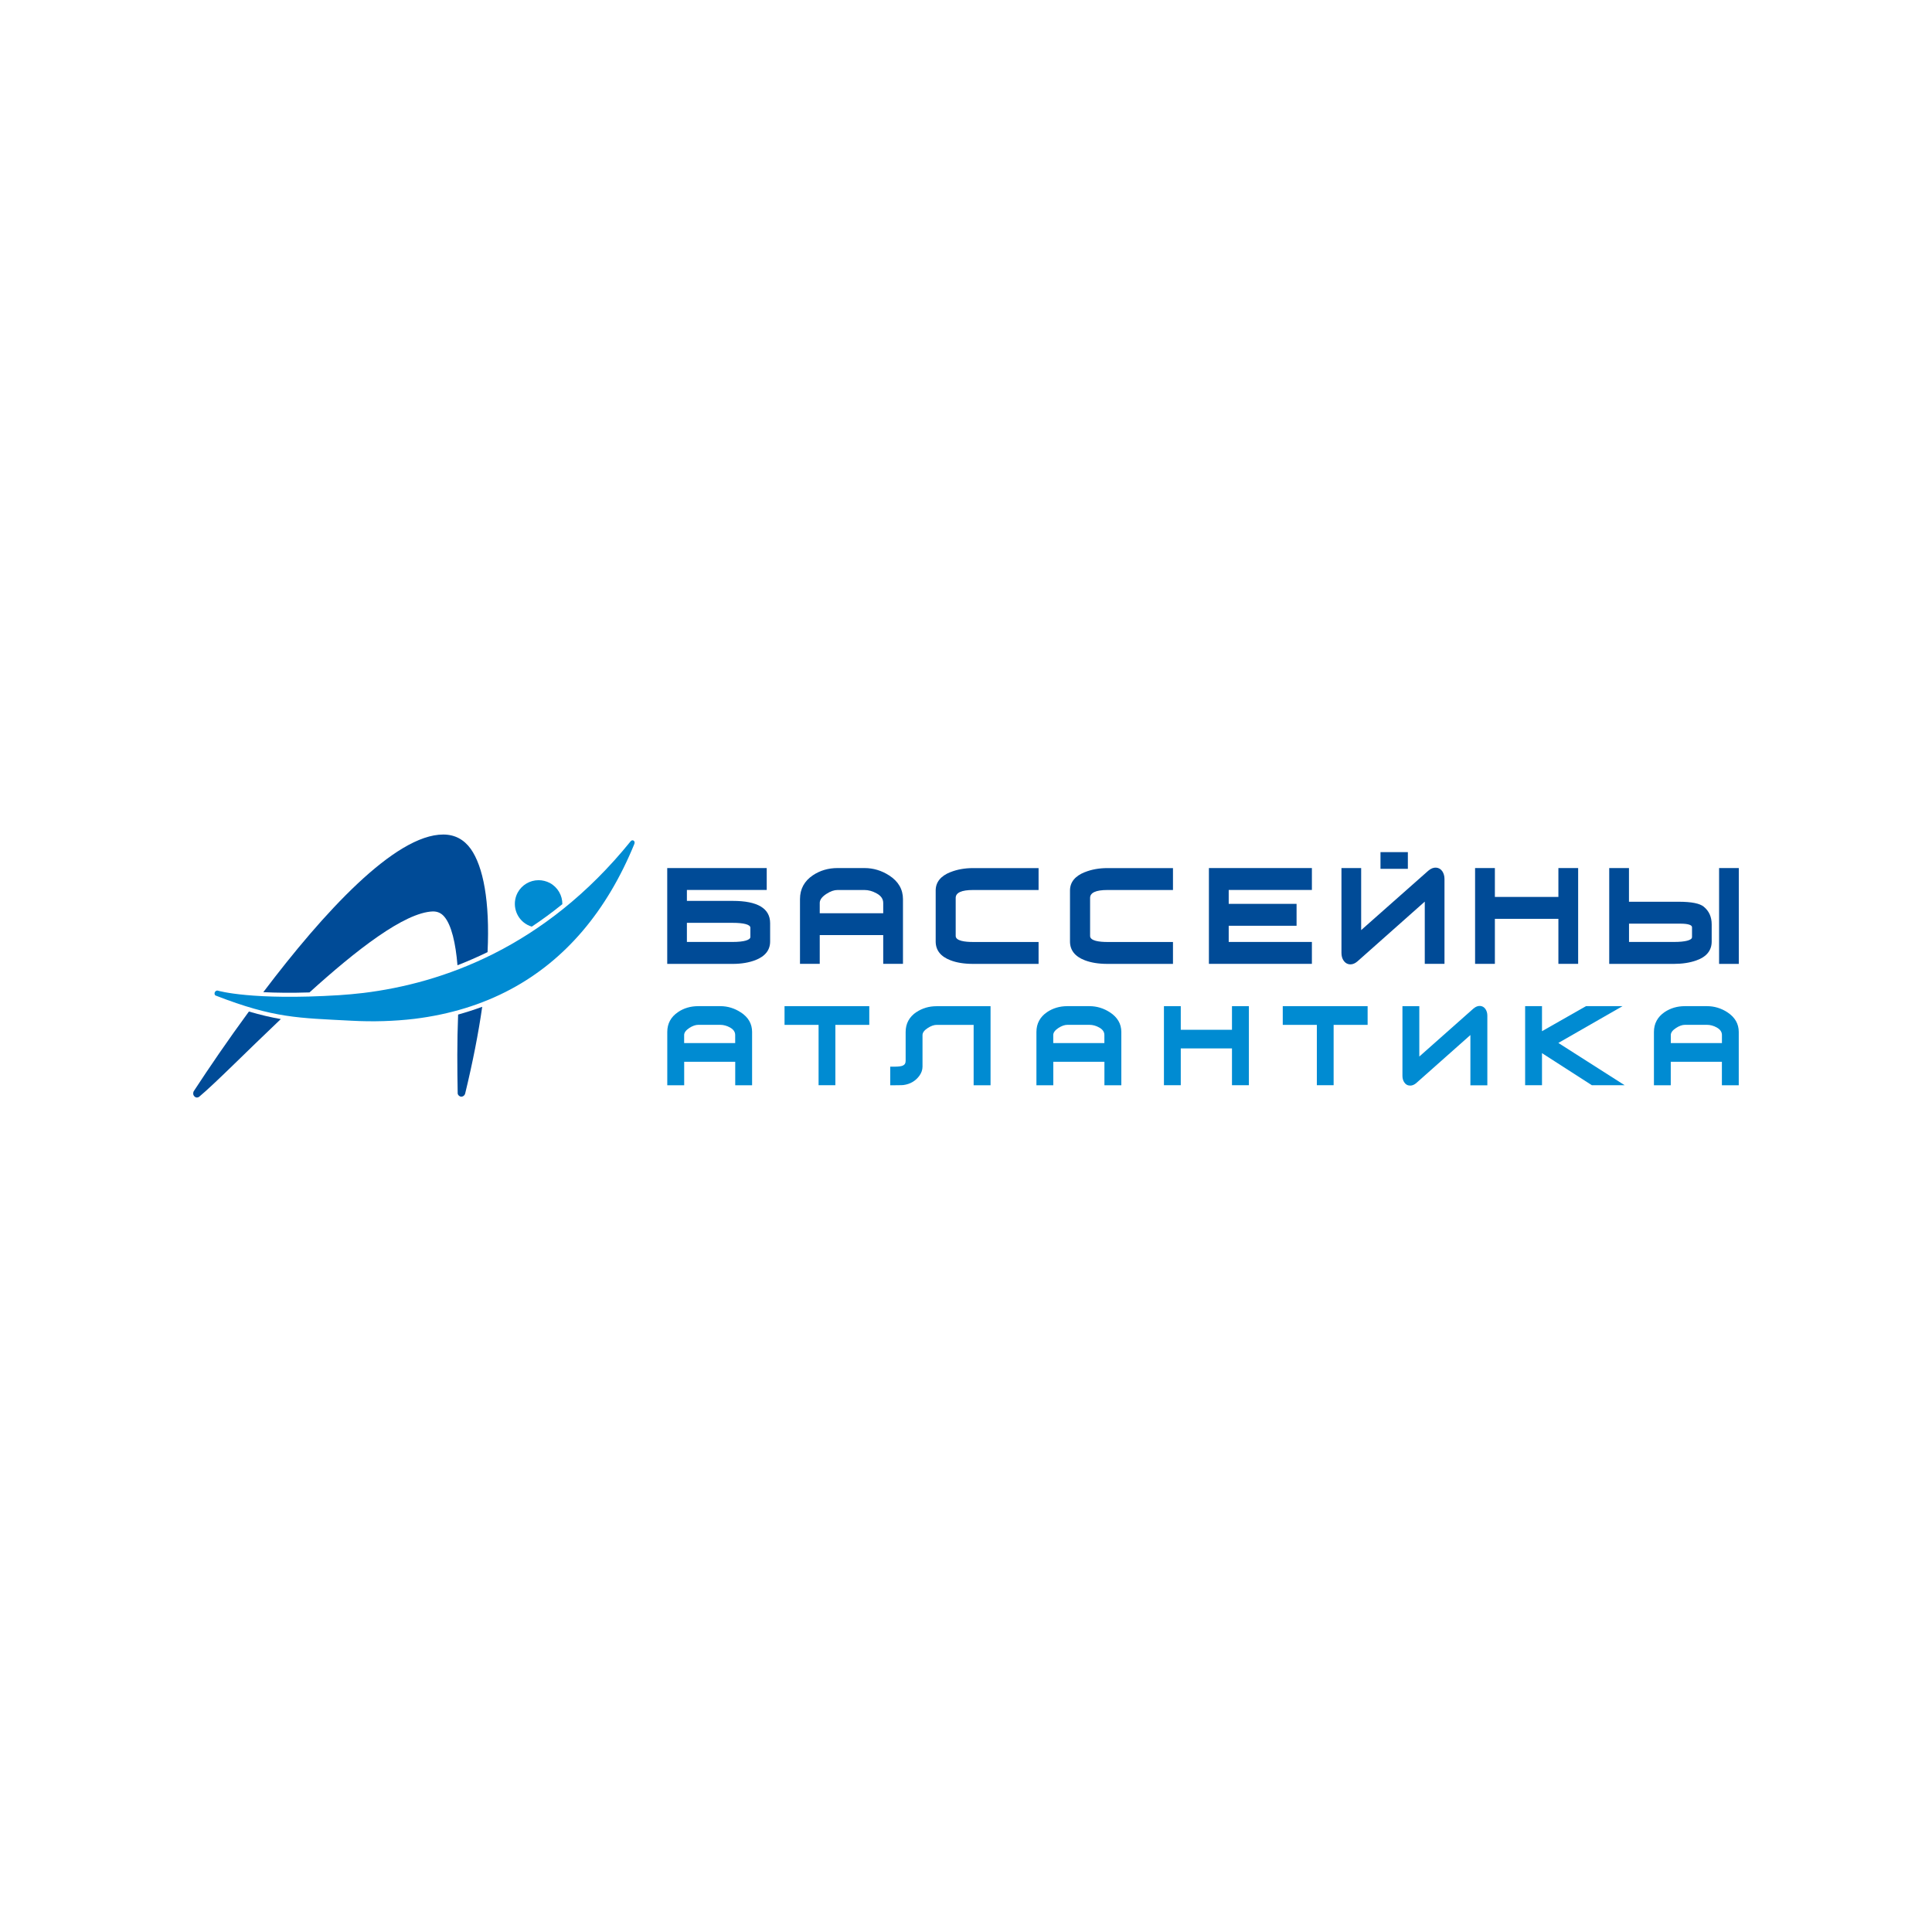 <?xml version="1.0" encoding="UTF-8"?> <svg xmlns="http://www.w3.org/2000/svg" width="300" height="300" viewBox="0 0 300 300" fill="none"><rect width="300" height="300" fill="white"></rect><g clip-path="url(#clip0_1670_274)"><path d="M142.292 157.157C141.189 157.906 140.628 158.941 140.628 160.244V164.728C140.628 165.123 140.467 165.357 140.133 165.49C139.966 165.544 139.632 165.631 138.977 165.631H138.235V168.517H138.977C139.913 168.517 140.167 168.497 140.28 168.484C141.349 168.344 142.185 167.842 142.779 167.02C143.087 166.579 143.247 166.112 143.247 165.631V160.732C143.247 160.351 143.514 159.984 144.062 159.63C144.564 159.302 145.031 159.142 145.452 159.142H151.186V168.517H153.812V156.242H145.439C144.27 156.242 143.214 156.549 142.298 157.164L142.292 157.157Z" fill="#008BD2"></path><path d="M115.014 157.19C114.052 156.562 112.989 156.235 111.853 156.235H108.425C107.242 156.235 106.18 156.542 105.284 157.157C104.175 157.905 103.614 158.941 103.614 160.244V168.517H106.24V164.875H114.165V168.517H116.785V160.244C116.785 158.975 116.197 157.952 115.021 157.19H115.014ZM106.233 160.725C106.233 160.345 106.501 159.977 107.035 159.623C107.536 159.295 108.017 159.135 108.425 159.135H111.833C112.341 159.135 112.856 159.269 113.357 159.549C113.898 159.85 114.159 160.238 114.159 160.719V161.968H106.233V160.719V160.725Z" fill="#008BD2"></path><path d="M121.823 159.142H127.109V168.511H129.715V159.142H134.981V156.235H121.823V159.142Z" fill="#008BD2"></path><path d="M191.301 159.904H183.349V156.235H180.736V168.511H183.349V162.797H191.301V168.511H193.927V156.235H191.301V159.904Z" fill="#008BD2"></path><path d="M268.236 157.19C267.274 156.562 266.204 156.235 265.062 156.235H261.627C260.451 156.235 259.395 156.542 258.48 157.157C257.384 157.905 256.822 158.941 256.822 160.244V168.517H259.435V164.875H267.374V168.517H269.993V160.244C269.993 158.975 269.399 157.952 268.229 157.19H268.236ZM259.442 160.725C259.442 160.345 259.709 159.977 260.257 159.623C260.758 159.295 261.226 159.135 261.64 159.135H265.055C265.563 159.135 266.077 159.269 266.579 159.549C267.113 159.85 267.381 160.238 267.381 160.719V161.968H259.442V160.719V160.725Z" fill="#008BD2"></path><path d="M251.944 156.235H246.271L239.441 160.124V156.235H236.822V168.511H239.441V163.532L247.18 168.511H252.272L241.981 161.948L251.944 156.235Z" fill="#008BD2"></path><path d="M228.823 156.583L220.39 164.06V156.242H217.77V167.054C217.77 167.441 217.864 167.782 218.044 168.05C218.258 168.39 218.585 168.571 218.973 168.571C219.294 168.571 219.594 168.444 219.895 168.197L228.322 160.719V168.524H230.954V157.698C230.954 157.311 230.854 156.97 230.66 156.683C230.266 156.095 229.471 156.021 228.829 156.589L228.823 156.583Z" fill="#008BD2"></path><path d="M172.342 157.19C171.374 156.562 170.311 156.235 169.162 156.235H165.74C164.564 156.235 163.508 156.542 162.593 157.157C161.497 157.905 160.936 158.941 160.936 160.244V168.517H163.555V164.875H171.494V168.517H174.12V160.244C174.12 158.975 173.512 157.952 172.342 157.19ZM163.548 160.725C163.548 160.345 163.816 159.977 164.35 159.623C164.858 159.295 165.326 159.135 165.747 159.135H169.162C169.676 159.135 170.184 159.269 170.679 159.549C171.227 159.85 171.487 160.238 171.487 160.719V161.968H163.548V160.719V160.725Z" fill="#008BD2"></path><path d="M199.186 159.142H204.479V168.511H207.085V159.142H212.364V156.235H199.186V159.142Z" fill="#008BD2"></path><path d="M113.791 139.89H106.661V138.192H119.057V134.791H103.607V149.673H113.784C115.121 149.673 116.304 149.472 117.306 149.085C118.816 148.497 119.585 147.528 119.585 146.191V143.351C119.585 141.059 117.64 139.89 113.791 139.89ZM106.661 143.298H113.771C115.515 143.298 116.517 143.572 116.517 144.053V145.49C116.517 145.971 115.515 146.265 113.771 146.265H106.661V143.298Z" fill="#004B97"></path><path d="M270 134.791H266.939V149.673H270V134.791Z" fill="#004B97"></path><path d="M138.082 135.947C136.905 135.185 135.622 134.791 134.239 134.791H130.049C128.619 134.791 127.336 135.172 126.234 135.907C124.897 136.802 124.222 138.045 124.222 139.616V149.666H127.289V145.202H137.146V149.666H140.213V139.616C140.213 138.092 139.492 136.856 138.082 135.947ZM127.289 140.21C127.289 139.716 127.644 139.248 128.319 138.807C128.947 138.393 129.528 138.199 130.049 138.199H134.232C134.861 138.199 135.489 138.373 136.124 138.727C136.812 139.101 137.146 139.596 137.146 140.217V141.808H127.289V140.217V140.21Z" fill="#004B97"></path><path d="M264.587 140.812C263.959 140.284 262.682 140.023 260.671 140.023H252.946V134.791H249.879V149.673H259.903C261.232 149.673 262.408 149.492 263.411 149.132C264.995 148.577 265.79 147.581 265.79 146.198V143.538C265.79 142.402 265.389 141.48 264.587 140.819V140.812ZM262.729 145.536C262.729 145.991 261.693 146.265 259.956 146.265H252.953V143.425H260.925C262.081 143.425 262.736 143.619 262.736 143.979V145.536H262.729Z" fill="#004B97"></path><path d="M218.612 132.318H214.362V134.911H218.612V132.318Z" fill="#004B97"></path><path d="M147.584 135.419C146.06 136.027 145.292 136.989 145.292 138.279V146.191C145.292 147.541 146.054 148.523 147.571 149.104C148.526 149.479 149.702 149.672 151.092 149.672H161.27V146.271H151.092C149.863 146.271 148.399 146.104 148.399 145.336V139.428C148.399 138.613 149.308 138.199 151.092 138.199H161.27V134.797H151.092C149.789 134.797 148.6 135.018 147.584 135.426V135.419Z" fill="#004B97"></path><path d="M221.806 135.185L211.361 144.427V134.791H208.301V147.962C208.301 148.436 208.408 148.831 208.622 149.145C208.889 149.539 209.256 149.746 209.704 149.746C210.072 149.746 210.426 149.586 210.78 149.285L221.238 140.003V149.666H224.299V136.488C224.299 136.027 224.185 135.626 223.958 135.285C223.49 134.597 222.574 134.517 221.813 135.185H221.806Z" fill="#004B97"></path><path d="M241.987 139.275H232.124V134.791H229.05V149.666H232.124V142.676H241.987V149.666H245.054V134.791H241.987V139.275Z" fill="#004B97"></path><path d="M168.46 135.419C166.93 136.027 166.148 136.989 166.148 138.279V146.191C166.148 147.541 166.916 148.523 168.433 149.104C169.396 149.479 170.578 149.672 171.955 149.672H182.139V146.271H171.955C170.732 146.271 169.269 146.104 169.269 145.336V139.428C169.269 138.613 170.171 138.199 171.955 138.199H182.139V134.797H171.955C170.652 134.797 169.469 135.018 168.46 135.426V135.419Z" fill="#004B97"></path><path d="M187.719 149.666H203.71V146.265H190.793V143.752H201.331V140.351H190.793V138.192H203.71V134.791H187.719V149.666Z" fill="#004B97"></path><path fill-rule="evenodd" clip-rule="evenodd" d="M98.508 131.015C98.588 130.822 98.528 130.621 98.381 130.528C98.321 130.494 98.261 130.481 98.181 130.488C98.081 130.494 97.98 130.554 97.913 130.648C84.529 147.207 68.591 152.693 56.442 154.183C55.139 154.337 53.863 154.451 52.647 154.531C39.115 155.366 33.949 153.863 33.842 153.829C33.789 153.816 33.749 153.803 33.695 153.816C33.555 153.829 33.421 153.936 33.348 154.09C33.274 154.29 33.328 154.511 33.475 154.591C33.501 154.598 33.508 154.598 33.528 154.604C42.603 158.126 46.338 158.059 54.524 158.494C57.946 158.681 61.227 158.574 64.348 158.206C69.827 157.531 74.819 156.008 79.283 153.622C87.763 149.098 94.238 141.487 98.515 131.015H98.508Z" fill="#008BD2"></path><path fill-rule="evenodd" clip-rule="evenodd" d="M81.889 143.605C82.109 143.725 82.343 143.819 82.577 143.886C84.168 142.83 85.745 141.674 87.322 140.397C87.335 139.074 86.627 137.785 85.384 137.11C84.843 136.829 84.241 136.675 83.64 136.675C82.277 136.675 81.027 137.417 80.379 138.613C79.423 140.404 80.098 142.649 81.889 143.605Z" fill="#008BD2"></path><path fill-rule="evenodd" clip-rule="evenodd" d="M48.063 154.097C55.26 147.581 62.791 141.674 67.221 141.527C67.936 141.527 68.491 141.774 68.952 142.295C70.115 143.612 70.756 146.505 71.037 149.887C72.574 149.285 74.131 148.61 75.708 147.849C76.089 139.917 75.026 134.537 73.095 131.811C72.033 130.341 70.609 129.585 68.825 129.585C61.327 129.585 50.214 141.727 40.886 154.063C42.81 154.157 45.176 154.197 48.063 154.103V154.097Z" fill="#004B97"></path><path fill-rule="evenodd" clip-rule="evenodd" d="M38.654 157.063C35.433 161.454 32.499 165.751 30.114 169.399C29.947 169.653 29.96 170.007 30.167 170.221C30.281 170.355 30.434 170.422 30.581 170.422C30.709 170.422 30.822 170.382 30.922 170.308C33.401 168.243 38.179 163.385 43.606 158.24C42.062 157.972 40.452 157.598 38.654 157.07V157.063Z" fill="#004B97"></path><path fill-rule="evenodd" clip-rule="evenodd" d="M71.137 157.538C70.964 161.788 70.997 165.938 71.07 169.801C71.117 170.081 71.365 170.288 71.632 170.288H71.652C71.906 170.288 72.153 170.095 72.227 169.821C73.429 164.876 74.298 160.378 74.879 156.335C73.67 156.783 72.414 157.184 71.144 157.538H71.137Z" fill="#004B97"></path></g><defs><clipPath id="clip0_1670_274"><rect width="240" height="40.843" fill="white" transform="translate(30 129.579)"></rect></clipPath></defs></svg> 